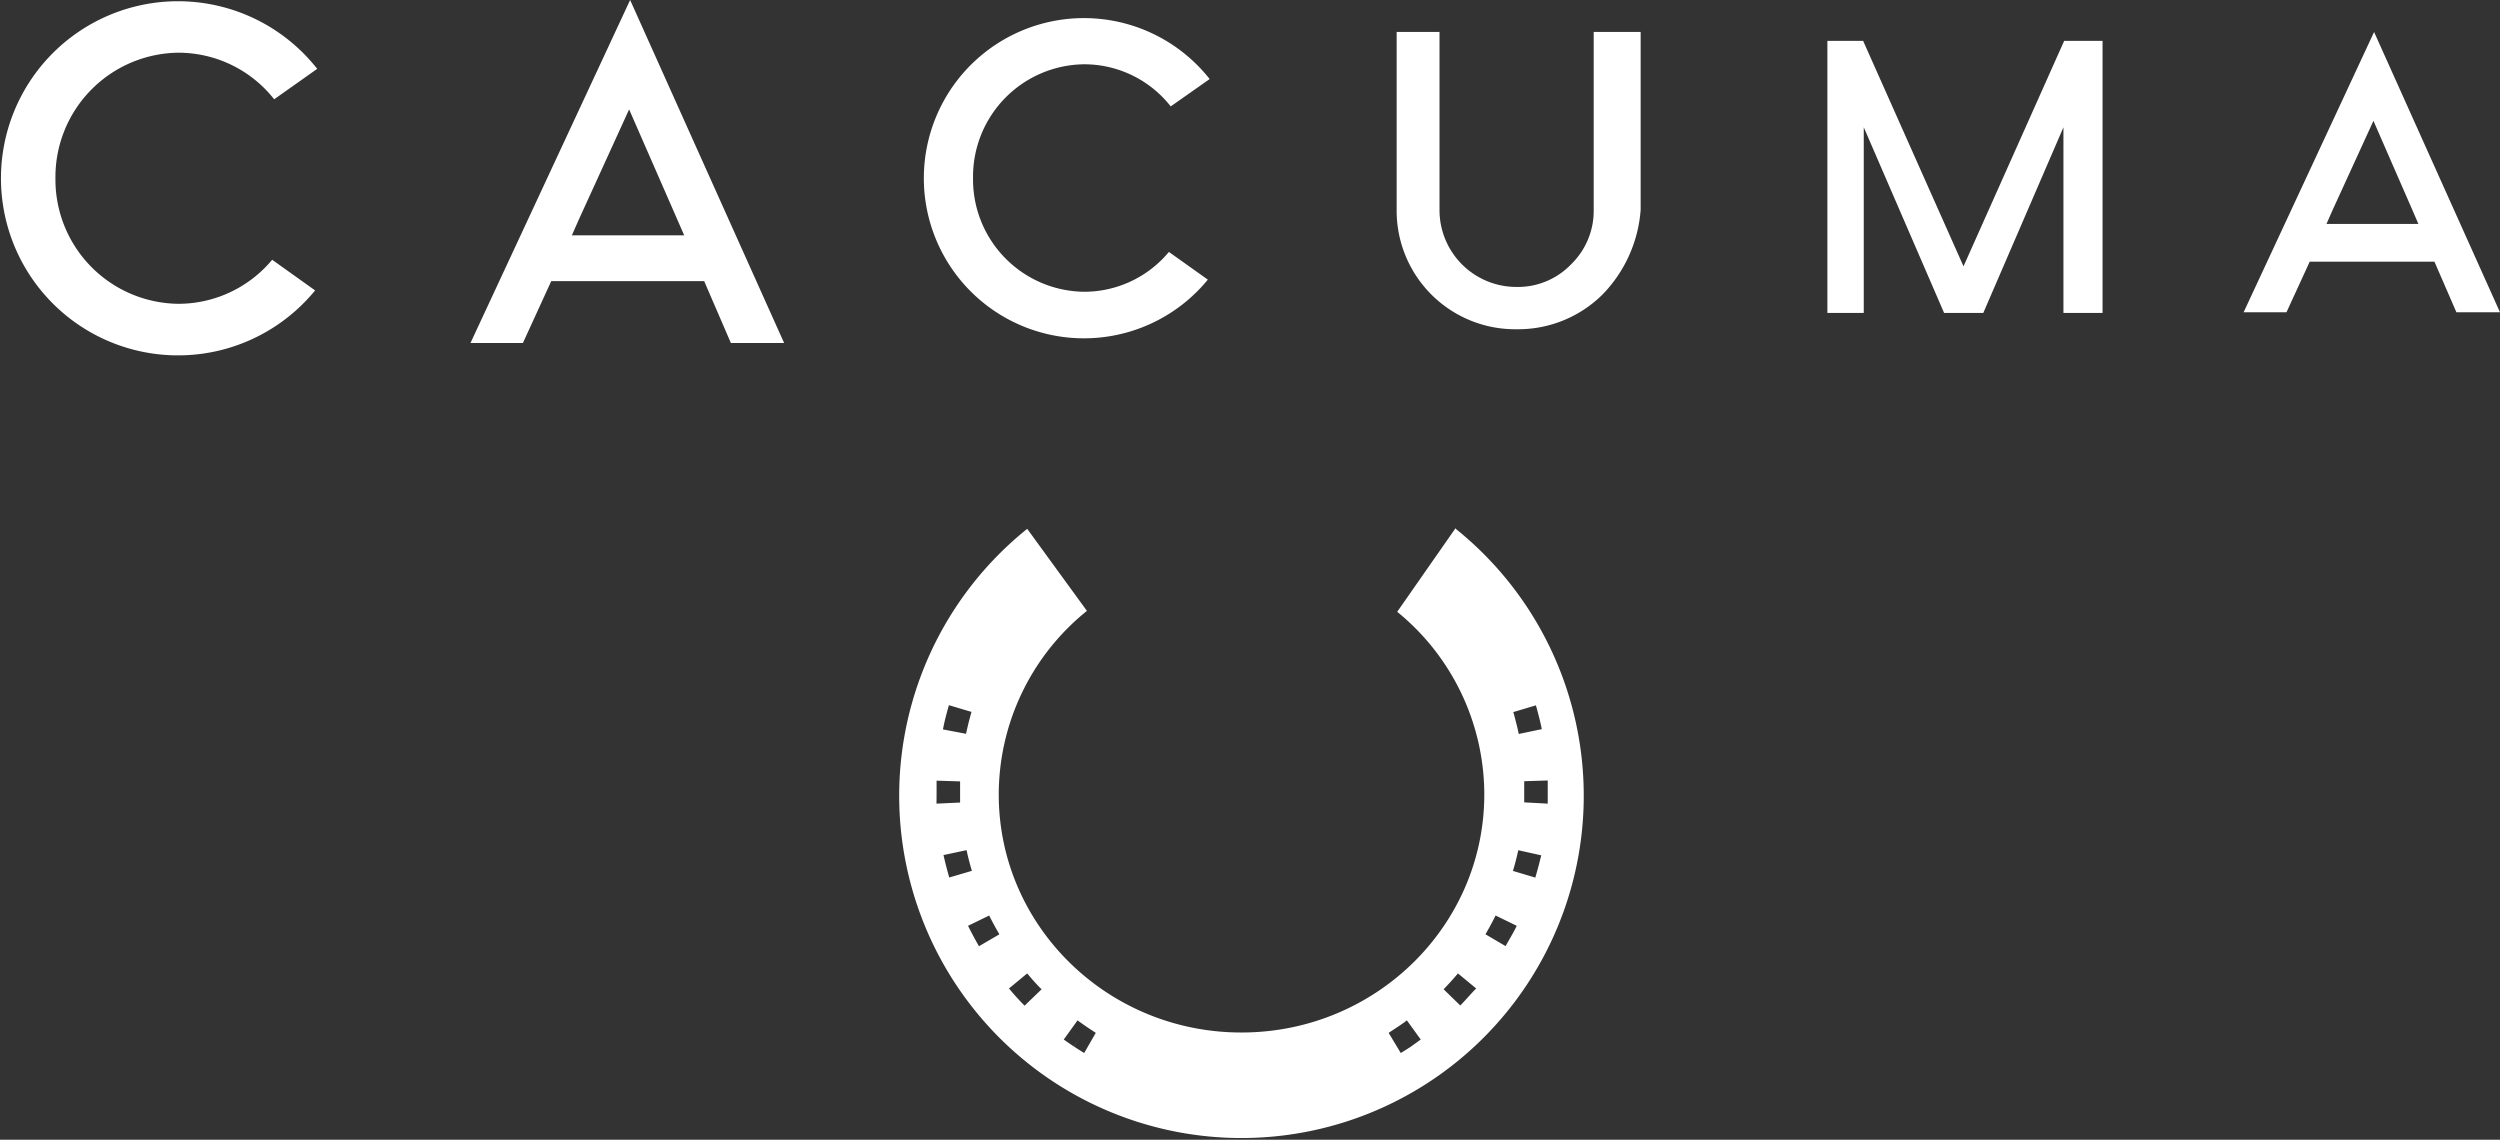 <svg xmlns="http://www.w3.org/2000/svg" viewBox="0 0 274.19 125"><rect x="0" y="0" width="274.19" height="125" fill="#333333" stroke="none"/><defs><style>.cls-1{fill:#fff;}</style></defs><g id="レイヤー_2" data-name="レイヤー 2"><g id="デザインol"><path class="cls-1" d="M80.16,37.62H86L69.11,0,51.6,37.62h5.75l3.11-6.79H77.23ZM69,12l5.25,12,.79,1.81H62.72l.8-1.81Z"/><path class="cls-1" d="M174.79,23a8.16,8.16,0,0,1-2.49,6,8.09,8.09,0,0,1-6,2.47A8.43,8.43,0,0,1,157.88,23V3.5h-4.7V23a13,13,0,0,0,13.15,13.11,13.14,13.14,0,0,0,9.44-3.82A14.86,14.86,0,0,0,179.94,23V3.5h-5.15Z"/><polygon class="cls-1" points="215.35 29.21 204.34 4.48 200.42 4.48 200.42 34.32 204.41 34.32 204.41 13.96 213.22 34.32 217.52 34.32 226.31 13.96 226.31 34.32 230.6 34.32 230.6 4.48 226.39 4.48 215.35 29.21"/><path class="cls-1" d="M269.41,34.25h4.78L260.38,3.51,246.07,34.25h4.7l2.55-5.55H267Zm-9.1-21,4.29,9.83.64,1.48H255.16l.65-1.48Z"/><path class="cls-1" d="M34.56,31.85a19.42,19.42,0,1,1,.23-24.3l-4.72,3.34A13.38,13.38,0,0,0,19.58,5.78,13.64,13.64,0,0,0,6.08,19.55a13.63,13.63,0,0,0,13.5,13.77,13.39,13.39,0,0,0,10.27-4.83Z"/><path class="cls-1" d="M132.47,30.67a17.56,17.56,0,1,1,.2-22l-4.27,3a12.06,12.06,0,0,0-9.48-4.62,12.32,12.32,0,0,0-12.2,12.45A12.32,12.32,0,0,0,118.92,32a12.07,12.07,0,0,0,9.28-4.37Z"/><path class="cls-1" d="M159.65,57.91l-6.41,9.19a25.86,25.86,0,0,1,9.55,19.76c.15,14.42-11.66,26.23-26.36,26.38s-26.74-11.42-26.89-25.83A25.87,25.87,0,0,1,119.21,67L112.66,58a37.54,37.54,0,1,0,47,0ZM103.72,78.64l1.18.3-1.18-.3c.11-.43.23-.87.35-1.3l2.48.74c-.11.39-.22.79-.32,1.19h0c-.1.4-.19.8-.28,1.21L103.42,80C103.51,79.51,103.61,79.08,103.72,78.64Zm-1,8.08c0-.37,0-.74,0-1.1l2.58.08c0,.34,0,.68,0,1s0,.88,0,1.32l-2.59.12Q102.72,87.44,102.72,86.72Zm.76,7.06,2.53-.54c.16.76.36,1.52.58,2.27l-2.48.73Q103.75,95,103.48,93.78Zm3.89,10c-.42-.73-.82-1.48-1.2-2.24l2.32-1.13c.35.7.72,1.39,1.12,2.06Zm5,6.52q-.9-.91-1.71-1.89l2-1.65c.5.6,1,1.18,1.58,1.74Zm6.54,5.19c-.38-.23-.76-.47-1.13-.72l.71-1.08-.72,1.08c-.37-.25-.74-.5-1.1-.76l1.51-2.1c.34.25.67.48,1,.71l1,.66Zm35.86-.72-.72-1.08.72,1.08c-.38.25-.75.49-1.14.72l-1.33-2.21,1-.66h0c.35-.23.69-.46,1-.71l1.52,2.1Zm5.41-4.47-1.85-1.8c.54-.56,1.07-1.14,1.57-1.74l2,1.65C161.32,109,160.75,109.67,160.16,110.28Zm8.27-32.94c.13.43.24.87.35,1.3h0c.11.43.21.87.3,1.31l-2.53.53c-.08-.41-.18-.81-.28-1.21l1.26-.31-1.26.31c-.1-.4-.2-.8-.32-1.19Zm-3.3,26.42-2.23-1.31c.39-.67.76-1.36,1.11-2.06l2.32,1.13C166,102.28,165.55,103,165.13,103.76Zm3.26-7.52-2.48-.74c.23-.74.42-1.5.59-2.27l2.52.56C168.84,94.61,168.63,95.43,168.39,96.24ZM167.17,88q0-.66,0-1.32c0-.34,0-.68,0-1l2.58-.08c0,.36,0,.73,0,1.1s0,1,0,1.44Z"/></g></g></svg>